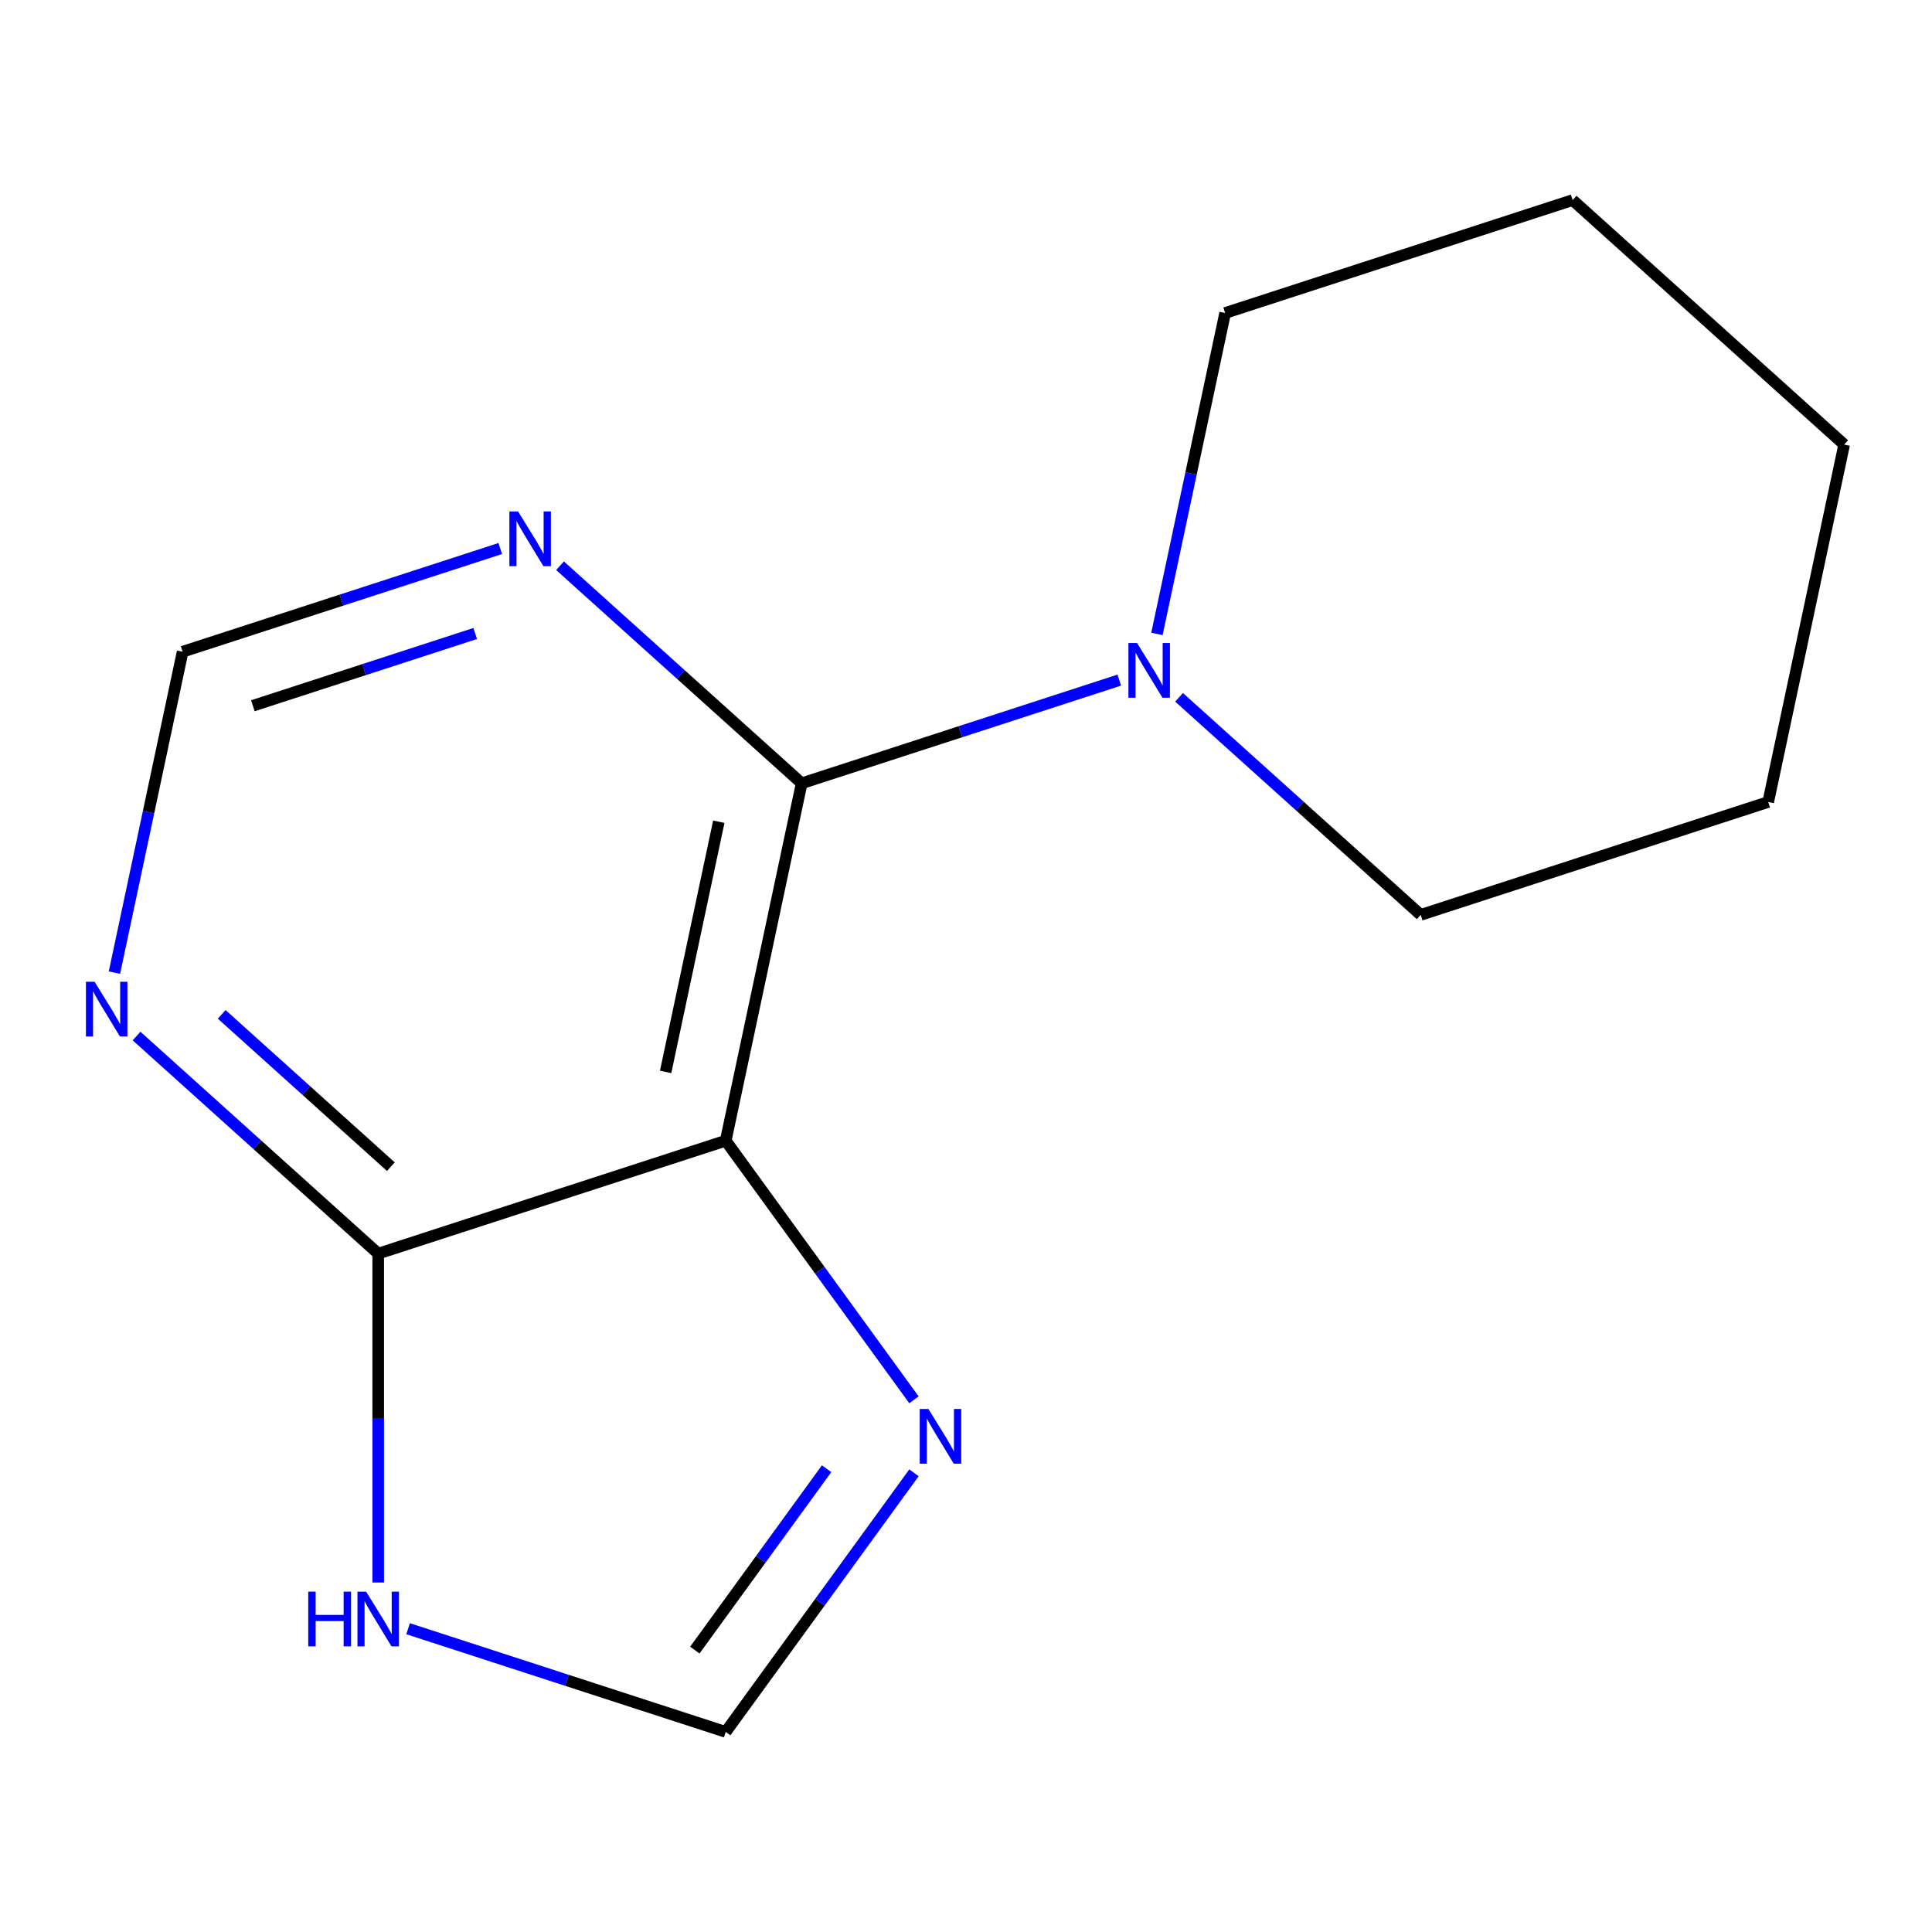 <?xml version='1.0' encoding='iso-8859-1'?>
<svg version='1.1' baseProfile='full'
              xmlns='http://www.w3.org/2000/svg'
                      xmlns:rdkit='http://www.rdkit.org/xml'
                      xmlns:xlink='http://www.w3.org/1999/xlink'
                  xml:space='preserve'
width='1000px' height='1000px' viewBox='0 0 1000 1000'>
<!-- END OF HEADER -->
<rect style='opacity:1.0;fill:#FFFFFF;stroke:none' width='1000' height='1000' x='0' y='0'> </rect>
<path class='bond-0' d='M 375.628,590.428 L 414.948,405.439' style='fill:none;fill-rule:evenodd;stroke:#000000;stroke-width:6px;stroke-linecap:butt;stroke-linejoin:miter;stroke-opacity:1' />
<path class='bond-0' d='M 344.528,554.816 L 372.052,425.323' style='fill:none;fill-rule:evenodd;stroke:#000000;stroke-width:6px;stroke-linecap:butt;stroke-linejoin:miter;stroke-opacity:1' />
<path class='bond-1' d='M 375.628,590.428 L 195.762,648.87' style='fill:none;fill-rule:evenodd;stroke:#000000;stroke-width:6px;stroke-linecap:butt;stroke-linejoin:miter;stroke-opacity:1' />
<path class='bond-2' d='M 375.628,590.428 L 424.348,657.486' style='fill:none;fill-rule:evenodd;stroke:#000000;stroke-width:6px;stroke-linecap:butt;stroke-linejoin:miter;stroke-opacity:1' />
<path class='bond-2' d='M 424.348,657.486 L 473.068,724.543' style='fill:none;fill-rule:evenodd;stroke:#0000FF;stroke-width:6px;stroke-linecap:butt;stroke-linejoin:miter;stroke-opacity:1' />
<path class='bond-3' d='M 414.948,405.439 L 497.147,378.731' style='fill:none;fill-rule:evenodd;stroke:#000000;stroke-width:6px;stroke-linecap:butt;stroke-linejoin:miter;stroke-opacity:1' />
<path class='bond-3' d='M 497.147,378.731 L 579.346,352.023' style='fill:none;fill-rule:evenodd;stroke:#0000FF;stroke-width:6px;stroke-linecap:butt;stroke-linejoin:miter;stroke-opacity:1' />
<path class='bond-5' d='M 414.948,405.439 L 352.41,349.129' style='fill:none;fill-rule:evenodd;stroke:#000000;stroke-width:6px;stroke-linecap:butt;stroke-linejoin:miter;stroke-opacity:1' />
<path class='bond-5' d='M 352.41,349.129 L 289.871,292.819' style='fill:none;fill-rule:evenodd;stroke:#0000FF;stroke-width:6px;stroke-linecap:butt;stroke-linejoin:miter;stroke-opacity:1' />
<path class='bond-4' d='M 195.762,648.87 L 195.762,733.987' style='fill:none;fill-rule:evenodd;stroke:#000000;stroke-width:6px;stroke-linecap:butt;stroke-linejoin:miter;stroke-opacity:1' />
<path class='bond-4' d='M 195.762,733.987 L 195.762,819.104' style='fill:none;fill-rule:evenodd;stroke:#0000FF;stroke-width:6px;stroke-linecap:butt;stroke-linejoin:miter;stroke-opacity:1' />
<path class='bond-6' d='M 195.762,648.87 L 133.224,592.56' style='fill:none;fill-rule:evenodd;stroke:#000000;stroke-width:6px;stroke-linecap:butt;stroke-linejoin:miter;stroke-opacity:1' />
<path class='bond-6' d='M 133.224,592.56 L 70.685,536.25' style='fill:none;fill-rule:evenodd;stroke:#0000FF;stroke-width:6px;stroke-linecap:butt;stroke-linejoin:miter;stroke-opacity:1' />
<path class='bond-6' d='M 202.31,603.868 L 158.533,564.451' style='fill:none;fill-rule:evenodd;stroke:#000000;stroke-width:6px;stroke-linecap:butt;stroke-linejoin:miter;stroke-opacity:1' />
<path class='bond-6' d='M 158.533,564.451 L 114.756,525.034' style='fill:none;fill-rule:evenodd;stroke:#0000FF;stroke-width:6px;stroke-linecap:butt;stroke-linejoin:miter;stroke-opacity:1' />
<path class='bond-7' d='M 473.068,762.319 L 424.348,829.377' style='fill:none;fill-rule:evenodd;stroke:#0000FF;stroke-width:6px;stroke-linecap:butt;stroke-linejoin:miter;stroke-opacity:1' />
<path class='bond-7' d='M 424.348,829.377 L 375.628,896.434' style='fill:none;fill-rule:evenodd;stroke:#000000;stroke-width:6px;stroke-linecap:butt;stroke-linejoin:miter;stroke-opacity:1' />
<path class='bond-7' d='M 427.851,760.204 L 393.747,807.144' style='fill:none;fill-rule:evenodd;stroke:#0000FF;stroke-width:6px;stroke-linecap:butt;stroke-linejoin:miter;stroke-opacity:1' />
<path class='bond-7' d='M 393.747,807.144 L 359.643,854.084' style='fill:none;fill-rule:evenodd;stroke:#000000;stroke-width:6px;stroke-linecap:butt;stroke-linejoin:miter;stroke-opacity:1' />
<path class='bond-9' d='M 610.282,360.925 L 672.821,417.235' style='fill:none;fill-rule:evenodd;stroke:#0000FF;stroke-width:6px;stroke-linecap:butt;stroke-linejoin:miter;stroke-opacity:1' />
<path class='bond-9' d='M 672.821,417.235 L 735.359,473.544' style='fill:none;fill-rule:evenodd;stroke:#000000;stroke-width:6px;stroke-linecap:butt;stroke-linejoin:miter;stroke-opacity:1' />
<path class='bond-10' d='M 598.829,328.109 L 616.482,245.058' style='fill:none;fill-rule:evenodd;stroke:#0000FF;stroke-width:6px;stroke-linecap:butt;stroke-linejoin:miter;stroke-opacity:1' />
<path class='bond-10' d='M 616.482,245.058 L 634.135,162.008' style='fill:none;fill-rule:evenodd;stroke:#000000;stroke-width:6px;stroke-linecap:butt;stroke-linejoin:miter;stroke-opacity:1' />
<path class='bond-14' d='M 211.23,843.018 L 293.429,869.726' style='fill:none;fill-rule:evenodd;stroke:#0000FF;stroke-width:6px;stroke-linecap:butt;stroke-linejoin:miter;stroke-opacity:1' />
<path class='bond-14' d='M 293.429,869.726 L 375.628,896.434' style='fill:none;fill-rule:evenodd;stroke:#000000;stroke-width:6px;stroke-linecap:butt;stroke-linejoin:miter;stroke-opacity:1' />
<path class='bond-15' d='M 258.935,283.918 L 176.737,310.626' style='fill:none;fill-rule:evenodd;stroke:#0000FF;stroke-width:6px;stroke-linecap:butt;stroke-linejoin:miter;stroke-opacity:1' />
<path class='bond-15' d='M 176.737,310.626 L 94.538,337.334' style='fill:none;fill-rule:evenodd;stroke:#000000;stroke-width:6px;stroke-linecap:butt;stroke-linejoin:miter;stroke-opacity:1' />
<path class='bond-15' d='M 245.964,327.903 L 188.425,346.599' style='fill:none;fill-rule:evenodd;stroke:#0000FF;stroke-width:6px;stroke-linecap:butt;stroke-linejoin:miter;stroke-opacity:1' />
<path class='bond-15' d='M 188.425,346.599 L 130.886,365.294' style='fill:none;fill-rule:evenodd;stroke:#000000;stroke-width:6px;stroke-linecap:butt;stroke-linejoin:miter;stroke-opacity:1' />
<path class='bond-8' d='M 59.232,503.435 L 76.885,420.384' style='fill:none;fill-rule:evenodd;stroke:#0000FF;stroke-width:6px;stroke-linecap:butt;stroke-linejoin:miter;stroke-opacity:1' />
<path class='bond-8' d='M 76.885,420.384 L 94.538,337.334' style='fill:none;fill-rule:evenodd;stroke:#000000;stroke-width:6px;stroke-linecap:butt;stroke-linejoin:miter;stroke-opacity:1' />
<path class='bond-12' d='M 735.359,473.544 L 915.225,415.103' style='fill:none;fill-rule:evenodd;stroke:#000000;stroke-width:6px;stroke-linecap:butt;stroke-linejoin:miter;stroke-opacity:1' />
<path class='bond-11' d='M 634.135,162.008 L 814,103.566' style='fill:none;fill-rule:evenodd;stroke:#000000;stroke-width:6px;stroke-linecap:butt;stroke-linejoin:miter;stroke-opacity:1' />
<path class='bond-13' d='M 814,103.566 L 954.545,230.113' style='fill:none;fill-rule:evenodd;stroke:#000000;stroke-width:6px;stroke-linecap:butt;stroke-linejoin:miter;stroke-opacity:1' />
<path class='bond-16' d='M 915.225,415.103 L 954.545,230.113' style='fill:none;fill-rule:evenodd;stroke:#000000;stroke-width:6px;stroke-linecap:butt;stroke-linejoin:miter;stroke-opacity:1' />
<path  class='atom-3' d='M 480.531 729.271
L 489.811 744.271
Q 490.731 745.751, 492.211 748.431
Q 493.691 751.111, 493.771 751.271
L 493.771 729.271
L 497.531 729.271
L 497.531 757.591
L 493.651 757.591
L 483.691 741.191
Q 482.531 739.271, 481.291 737.071
Q 480.091 734.871, 479.731 734.191
L 479.731 757.591
L 476.051 757.591
L 476.051 729.271
L 480.531 729.271
' fill='#0000FF'/>
<path  class='atom-4' d='M 588.554 332.837
L 597.834 347.837
Q 598.754 349.317, 600.234 351.997
Q 601.714 354.677, 601.794 354.837
L 601.794 332.837
L 605.554 332.837
L 605.554 361.157
L 601.674 361.157
L 591.714 344.757
Q 590.554 342.837, 589.314 340.637
Q 588.114 338.437, 587.754 337.757
L 587.754 361.157
L 584.074 361.157
L 584.074 332.837
L 588.554 332.837
' fill='#0000FF'/>
<path  class='atom-5' d='M 159.542 823.832
L 163.382 823.832
L 163.382 835.872
L 177.862 835.872
L 177.862 823.832
L 181.702 823.832
L 181.702 852.152
L 177.862 852.152
L 177.862 839.072
L 163.382 839.072
L 163.382 852.152
L 159.542 852.152
L 159.542 823.832
' fill='#0000FF'/>
<path  class='atom-5' d='M 189.502 823.832
L 198.782 838.832
Q 199.702 840.312, 201.182 842.992
Q 202.662 845.672, 202.742 845.832
L 202.742 823.832
L 206.502 823.832
L 206.502 852.152
L 202.622 852.152
L 192.662 835.752
Q 191.502 833.832, 190.262 831.632
Q 189.062 829.432, 188.702 828.752
L 188.702 852.152
L 185.022 852.152
L 185.022 823.832
L 189.502 823.832
' fill='#0000FF'/>
<path  class='atom-6' d='M 268.143 264.732
L 277.423 279.732
Q 278.343 281.212, 279.823 283.892
Q 281.303 286.572, 281.383 286.732
L 281.383 264.732
L 285.143 264.732
L 285.143 293.052
L 281.263 293.052
L 271.303 276.652
Q 270.143 274.732, 268.903 272.532
Q 267.703 270.332, 267.343 269.652
L 267.343 293.052
L 263.663 293.052
L 263.663 264.732
L 268.143 264.732
' fill='#0000FF'/>
<path  class='atom-7' d='M 48.957 508.163
L 58.237 523.163
Q 59.157 524.643, 60.637 527.323
Q 62.117 530.003, 62.197 530.163
L 62.197 508.163
L 65.957 508.163
L 65.957 536.483
L 62.077 536.483
L 52.117 520.083
Q 50.957 518.163, 49.717 515.963
Q 48.517 513.763, 48.157 513.083
L 48.157 536.483
L 44.477 536.483
L 44.477 508.163
L 48.957 508.163
' fill='#0000FF'/>
</svg>
